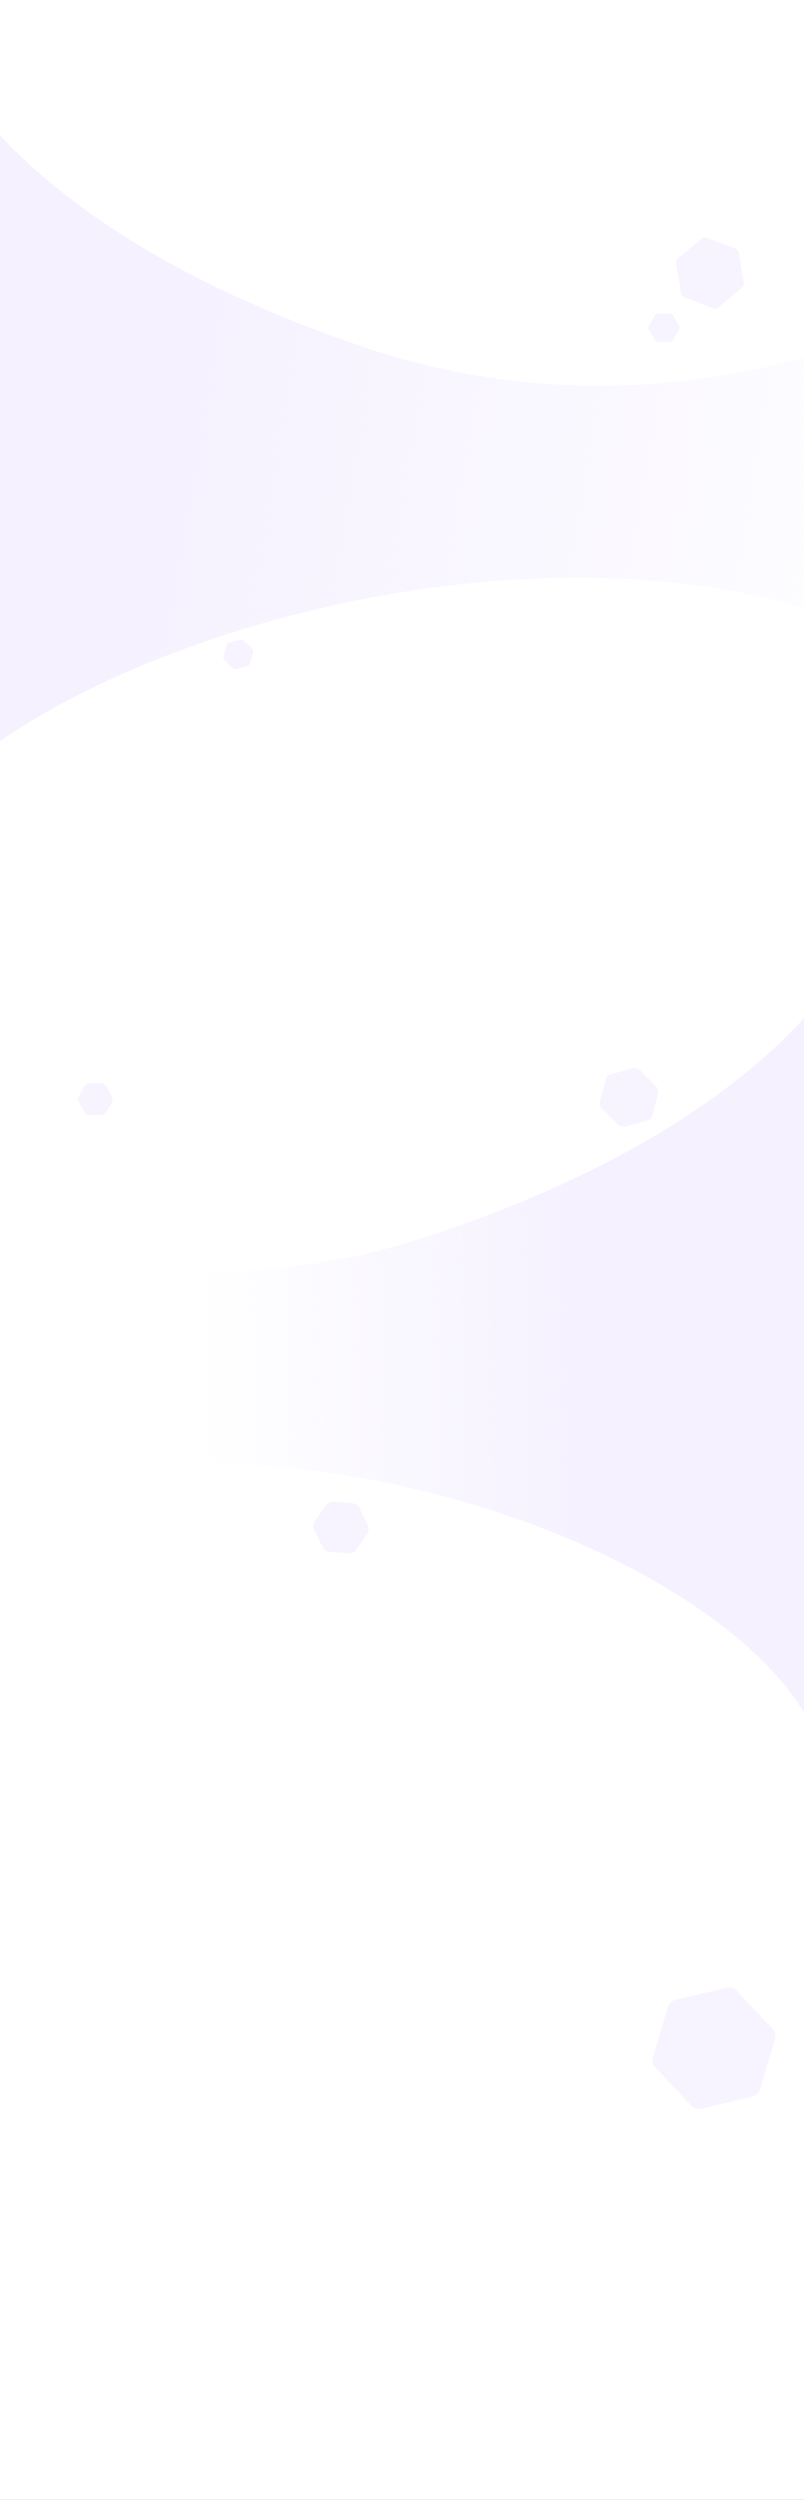 <svg width="1440" height="4473" viewBox="0 0 1440 4473" fill="none" xmlns="http://www.w3.org/2000/svg">
<rect x="0" y="0" width="1440" height="4473" fill="#333333" stroke="none"/>
<g clip-path="url(#clip0_1975_116566)">
<rect width="1440" height="4473" fill="white"/>
<path d="M-173 1493C-43.42 1118.5 -131 325 -131 37C-131 37 -47.193 385 651.652 621C1350.5 857 1920.4 414 1920.4 414C1920.4 755 1939.75 1197.5 1920.4 1397C1396.27 732.5 65.5 1111 -173 1493Z" fill="url(#paint0_linear_1975_116566)"/>
<path d="M1317 444.813C1320.34 446.073 1322.76 449.02 1323.34 452.545L1332.15 506.04C1332.74 509.565 1331.39 513.132 1328.63 515.398L1286.71 549.779C1283.95 552.045 1280.19 552.665 1276.84 551.405L1226.11 532.292C1222.76 531.032 1220.35 528.085 1219.77 524.56L1210.95 471.065C1210.37 467.54 1211.71 463.973 1214.48 461.707L1256.4 427.326C1259.16 425.06 1262.92 424.44 1266.26 425.7L1317 444.813Z" fill="#F8F4FF"/>
<path d="M1216.66 583.194C1217.73 585.05 1217.73 587.338 1216.66 589.194L1205.52 608.477C1204.45 610.333 1202.47 611.477 1200.33 611.477L1178.06 611.477C1175.92 611.477 1173.94 610.333 1172.87 608.477L1161.73 589.194C1160.66 587.338 1160.66 585.05 1161.73 583.194L1172.87 563.911C1173.94 562.055 1175.92 560.911 1178.06 560.911L1200.33 560.911C1202.47 560.911 1204.45 562.055 1205.52 563.911L1216.66 583.194Z" fill="#F8F4FF"/>
<path d="M430.337 1144.42C432.752 1143.77 435.33 1144.46 437.098 1146.23L451.516 1160.64C453.284 1162.41 453.975 1164.99 453.327 1167.41L448.05 1187.1C447.403 1189.52 445.516 1191.4 443.1 1192.05L423.406 1197.33C420.99 1197.97 418.413 1197.28 416.644 1195.52L402.227 1181.1C400.458 1179.33 399.768 1176.75 400.415 1174.34L405.692 1154.64C406.34 1152.23 408.226 1150.34 410.642 1149.69L430.337 1144.42Z" fill="#F8F4FF"/>
<path d="M1451.5 3084.5C1400 2717 1565 1911 1565 1623C1565 1623 1481.19 1971 782.348 2207C83.503 2443 -486.404 2000 -486.404 2000C-486.404 2341 -505.745 2783.5 -486.404 2983C37.73 2318.5 1249.5 2692 1451.5 3084.5Z" fill="url(#paint1_linear_1975_116566)"/>
<path d="M1132.8 1911.75C1137.98 1910.36 1143.5 1911.84 1147.29 1915.63L1174.69 1943.03C1178.48 1946.82 1179.96 1952.34 1178.57 1957.52L1168.54 1994.94C1167.16 2000.11 1163.11 2004.15 1157.94 2005.54L1120.52 2015.57C1115.34 2016.96 1109.82 2015.48 1106.03 2011.69L1078.63 1984.29C1074.84 1980.5 1073.36 1974.98 1074.75 1969.8L1084.78 1932.38C1086.17 1927.21 1090.21 1923.16 1095.38 1921.78L1132.8 1911.75Z" fill="#F8F4FF"/>
<path d="M583.738 2693.25C586.796 2688.85 591.97 2686.42 597.31 2686.87L631.782 2689.76C637.122 2690.21 641.817 2693.47 644.099 2698.32L658.827 2729.62C661.108 2734.47 660.63 2740.17 657.571 2744.57L637.827 2772.98C634.768 2777.38 629.594 2779.81 624.254 2779.36L589.783 2776.47C584.442 2776.02 579.747 2772.75 577.466 2767.91L562.738 2736.6C560.456 2731.76 560.935 2726.06 563.994 2721.66L583.738 2693.25Z" fill="#F8F4FF"/>
<path d="M397.924 4473.42C404.597 4472.17 411.427 4474.58 415.84 4479.74L533.192 4616.9C537.605 4622.05 538.931 4629.17 536.671 4635.57L476.569 4805.78C474.309 4812.18 468.806 4816.89 462.132 4818.13L284.678 4851.19C278.005 4852.43 271.176 4850.02 266.762 4844.86L149.411 4707.71C144.997 4702.55 143.671 4695.43 145.931 4689.03L206.033 4518.82C208.294 4512.42 213.797 4507.71 220.47 4506.47L397.924 4473.42Z" fill="#F8F4FF"/>
<path d="M1301.12 3556.52C1307.72 3554.94 1314.66 3557 1319.33 3561.93L1383.76 3629.98C1388.43 3634.91 1390.11 3641.95 1388.18 3648.46L1361.46 3738.28C1359.53 3744.79 1354.27 3749.77 1347.67 3751.34L1256.52 3773.12C1249.92 3774.7 1242.98 3772.63 1238.31 3767.71L1173.88 3699.66C1169.21 3694.73 1167.53 3687.69 1169.46 3681.18L1196.17 3591.36C1198.11 3584.85 1203.37 3579.87 1209.97 3578.29L1301.12 3556.52Z" fill="#F8F4FF"/>
<path d="M180.773 1938.38C184.703 1938.38 188.334 1940.47 190.299 1943.88L200.326 1961.25C202.291 1964.65 202.291 1968.84 200.326 1972.25L190.299 1989.61C188.334 1993.02 184.703 1995.11 180.773 1995.11L160.718 1995.11C156.788 1995.11 153.157 1993.02 151.192 1989.61L141.165 1972.25C139.2 1968.84 139.2 1964.65 141.165 1961.25L151.192 1943.88C153.157 1940.47 156.788 1938.38 160.718 1938.38L180.773 1938.38Z" fill="#F8F4FF"/>
</g>
<defs>
<linearGradient id="paint0_linear_1975_116566" x1="254" y1="635.5" x2="1823" y2="901" gradientUnits="userSpaceOnUse">
<stop stop-color="#F5F1FF"/>
<stop offset="1" stop-color="#F5F1FF" stop-opacity="0"/>
</linearGradient>
<linearGradient id="paint1_linear_1975_116566" x1="1055.5" y1="2351" x2="347" y2="2367" gradientUnits="userSpaceOnUse">
<stop stop-color="#F5F1FF"/>
<stop offset="1" stop-color="#F5F1FF" stop-opacity="0"/>
</linearGradient>
<clipPath id="clip0_1975_116566">
<rect width="1440" height="4473" fill="white"/>
</clipPath>
</defs>
</svg>
